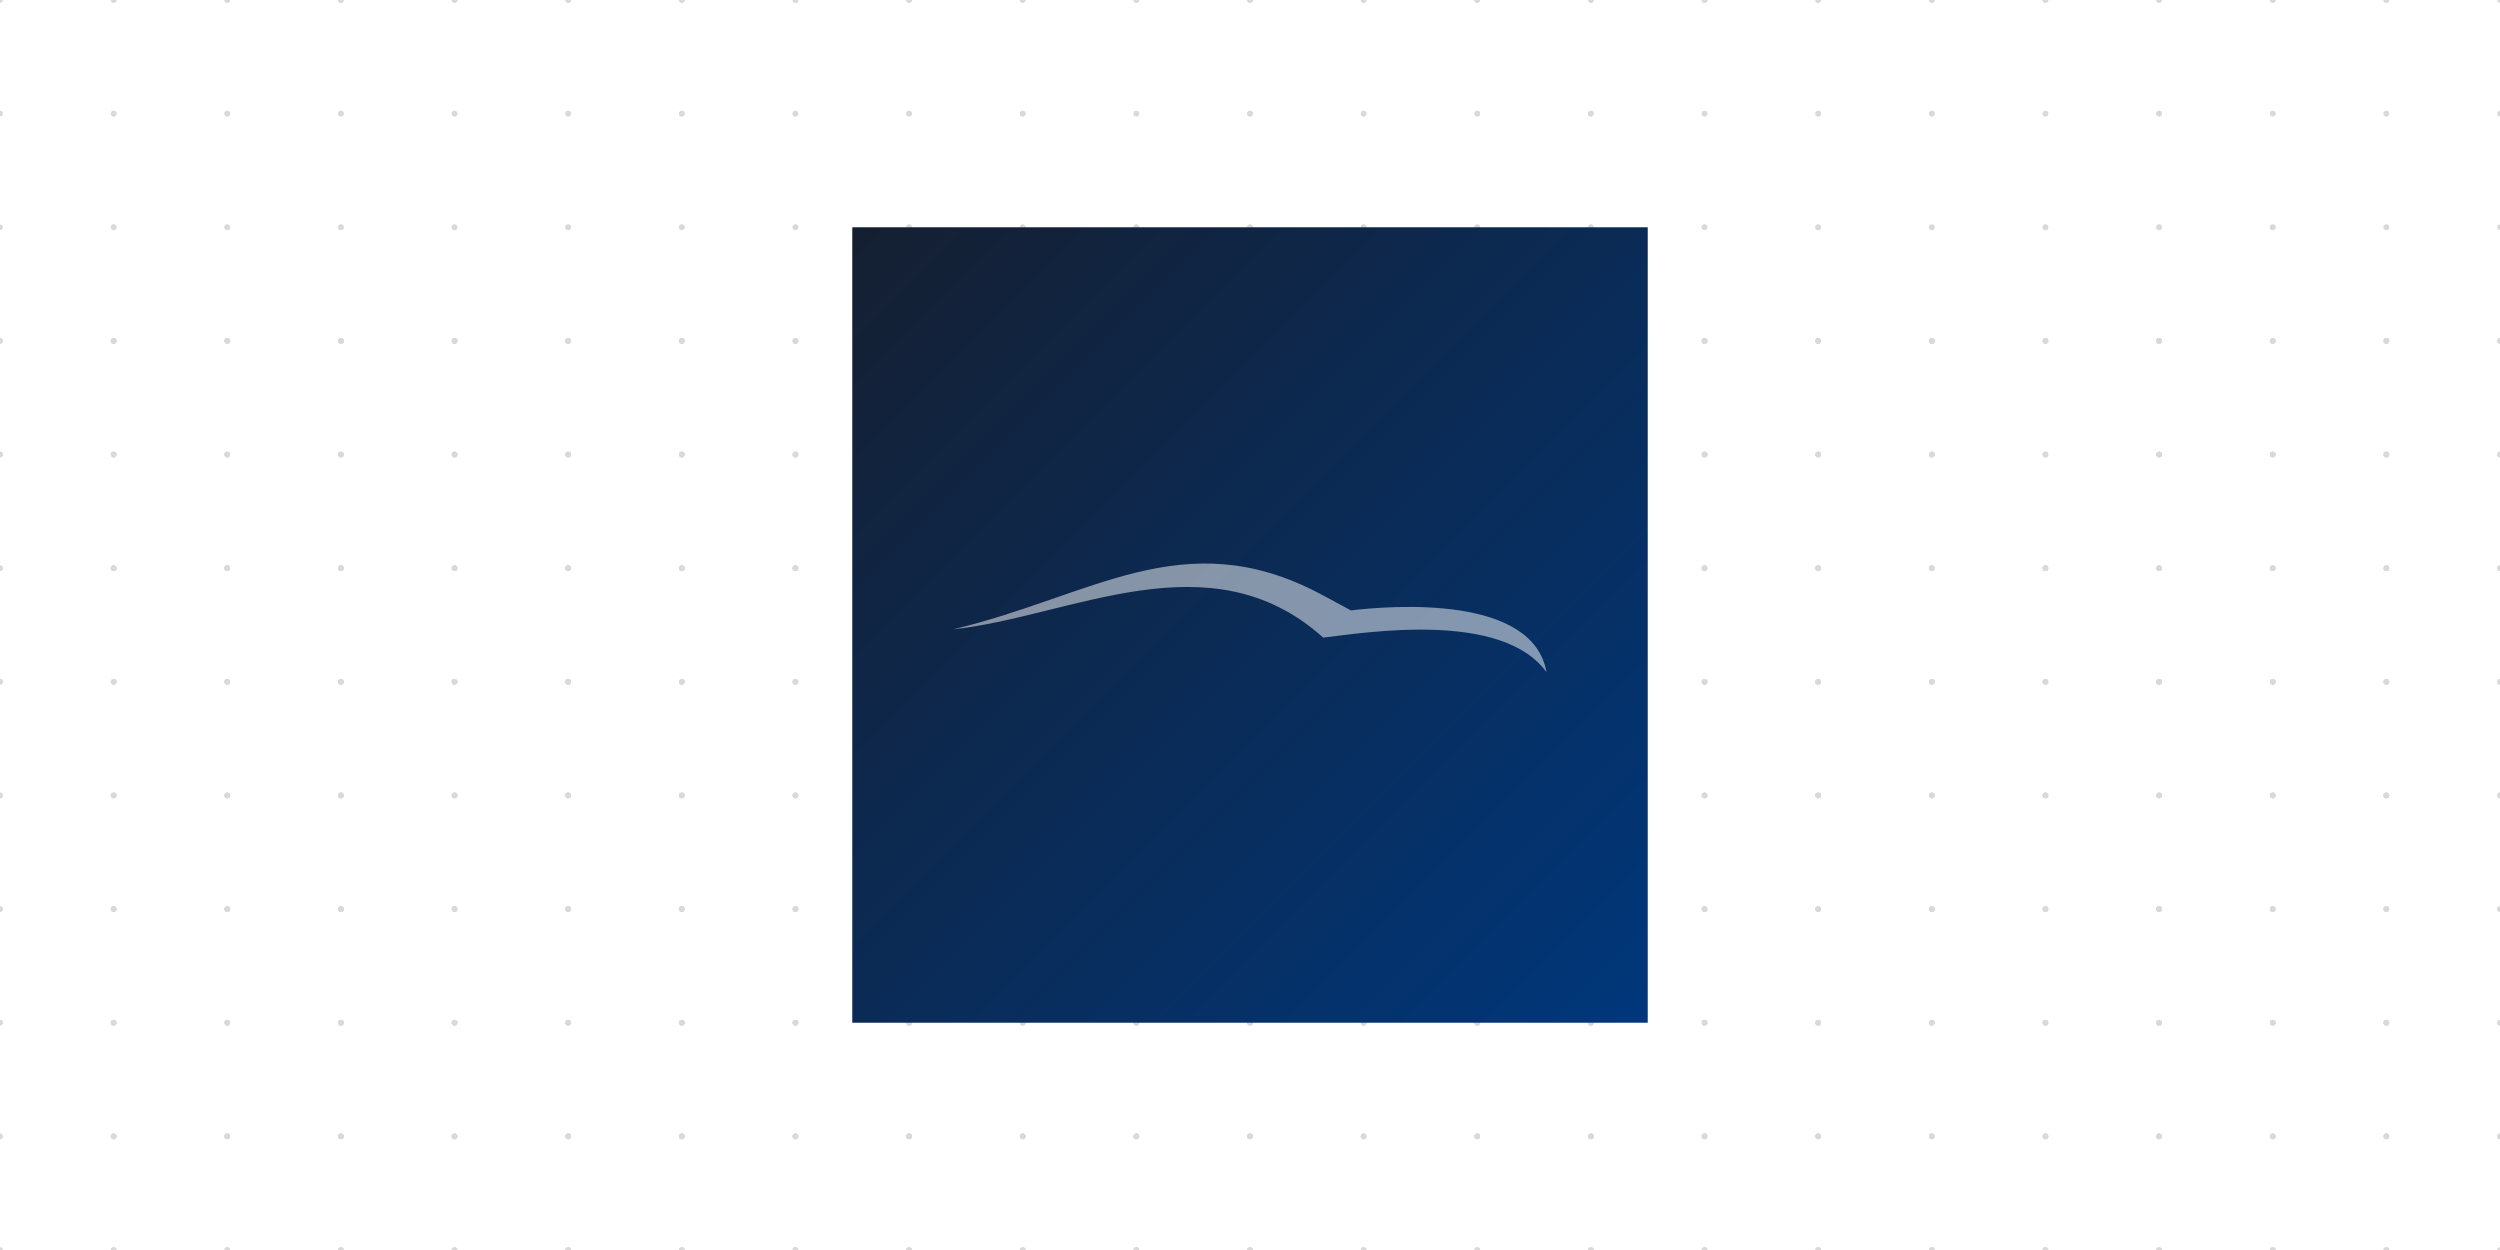<svg width="880" height="440" viewBox="0 0 880 440" fill="none" xmlns="http://www.w3.org/2000/svg">
<rect width="880" height="440" fill="#F0F3F8"/>
<rect width="880" height="440" fill="white"/>
<circle cx="40" r="1" fill="#D9D9D9"/>
<circle r="1" fill="#D9D9D9"/>
<circle cx="40" cy="40" r="1" fill="#D9D9D9"/>
<circle cy="40" r="1" fill="#D9D9D9"/>
<circle cx="80" r="1" fill="#D9D9D9"/>
<circle cx="40" r="1" fill="#D9D9D9"/>
<circle cx="80" cy="40" r="1" fill="#D9D9D9"/>
<circle cx="40" cy="40" r="1" fill="#D9D9D9"/>
<circle cx="120" r="1" fill="#D9D9D9"/>
<circle cx="80" r="1" fill="#D9D9D9"/>
<circle cx="120" cy="40" r="1" fill="#D9D9D9"/>
<circle cx="80" cy="40" r="1" fill="#D9D9D9"/>
<circle cx="160" r="1" fill="#D9D9D9"/>
<circle cx="120" r="1" fill="#D9D9D9"/>
<circle cx="160" cy="40" r="1" fill="#D9D9D9"/>
<circle cx="120" cy="40" r="1" fill="#D9D9D9"/>
<circle cx="200" r="1" fill="#D9D9D9"/>
<circle cx="160" r="1" fill="#D9D9D9"/>
<circle cx="200" cy="40" r="1" fill="#D9D9D9"/>
<circle cx="160" cy="40" r="1" fill="#D9D9D9"/>
<circle cx="240" r="1" fill="#D9D9D9"/>
<circle cx="200" r="1" fill="#D9D9D9"/>
<circle cx="240" cy="40" r="1" fill="#D9D9D9"/>
<circle cx="200" cy="40" r="1" fill="#D9D9D9"/>
<circle cx="280" r="1" fill="#D9D9D9"/>
<circle cx="240" r="1" fill="#D9D9D9"/>
<circle cx="280" cy="40" r="1" fill="#D9D9D9"/>
<circle cx="240" cy="40" r="1" fill="#D9D9D9"/>
<circle cx="320" r="1" fill="#D9D9D9"/>
<circle cx="280" r="1" fill="#D9D9D9"/>
<circle cx="320" cy="40" r="1" fill="#D9D9D9"/>
<circle cx="280" cy="40" r="1" fill="#D9D9D9"/>
<circle cx="360" r="1" fill="#D9D9D9"/>
<circle cx="320" r="1" fill="#D9D9D9"/>
<circle cx="360" cy="40" r="1" fill="#D9D9D9"/>
<circle cx="320" cy="40" r="1" fill="#D9D9D9"/>
<circle cx="400" r="1" fill="#D9D9D9"/>
<circle cx="360" r="1" fill="#D9D9D9"/>
<circle cx="400" cy="40" r="1" fill="#D9D9D9"/>
<circle cx="360" cy="40" r="1" fill="#D9D9D9"/>
<circle cx="440" r="1" fill="#D9D9D9"/>
<circle cx="400" r="1" fill="#D9D9D9"/>
<circle cx="440" cy="40" r="1" fill="#D9D9D9"/>
<circle cx="400" cy="40" r="1" fill="#D9D9D9"/>
<circle cx="480" r="1" fill="#D9D9D9"/>
<circle cx="440" r="1" fill="#D9D9D9"/>
<circle cx="480" cy="40" r="1" fill="#D9D9D9"/>
<circle cx="440" cy="40" r="1" fill="#D9D9D9"/>
<circle cx="520" r="1" fill="#D9D9D9"/>
<circle cx="480" r="1" fill="#D9D9D9"/>
<circle cx="520" cy="40" r="1" fill="#D9D9D9"/>
<circle cx="480" cy="40" r="1" fill="#D9D9D9"/>
<circle cx="560" r="1" fill="#D9D9D9"/>
<circle cx="520" r="1" fill="#D9D9D9"/>
<circle cx="560" cy="40" r="1" fill="#D9D9D9"/>
<circle cx="520" cy="40" r="1" fill="#D9D9D9"/>
<circle cx="600" r="1" fill="#D9D9D9"/>
<circle cx="560" r="1" fill="#D9D9D9"/>
<circle cx="600" cy="40" r="1" fill="#D9D9D9"/>
<circle cx="560" cy="40" r="1" fill="#D9D9D9"/>
<circle cx="640" r="1" fill="#D9D9D9"/>
<circle cx="600" r="1" fill="#D9D9D9"/>
<circle cx="640" cy="40" r="1" fill="#D9D9D9"/>
<circle cx="600" cy="40" r="1" fill="#D9D9D9"/>
<circle cx="680" r="1" fill="#D9D9D9"/>
<circle cx="640" r="1" fill="#D9D9D9"/>
<circle cx="680" cy="40" r="1" fill="#D9D9D9"/>
<circle cx="640" cy="40" r="1" fill="#D9D9D9"/>
<circle cx="720" r="1" fill="#D9D9D9"/>
<circle cx="680" r="1" fill="#D9D9D9"/>
<circle cx="720" cy="40" r="1" fill="#D9D9D9"/>
<circle cx="680" cy="40" r="1" fill="#D9D9D9"/>
<circle cx="760" r="1" fill="#D9D9D9"/>
<circle cx="720" r="1" fill="#D9D9D9"/>
<circle cx="760" cy="40" r="1" fill="#D9D9D9"/>
<circle cx="720" cy="40" r="1" fill="#D9D9D9"/>
<circle cx="800" r="1" fill="#D9D9D9"/>
<circle cx="760" r="1" fill="#D9D9D9"/>
<circle cx="800" cy="40" r="1" fill="#D9D9D9"/>
<circle cx="760" cy="40" r="1" fill="#D9D9D9"/>
<circle cx="840" r="1" fill="#D9D9D9"/>
<circle cx="800" r="1" fill="#D9D9D9"/>
<circle cx="840" cy="40" r="1" fill="#D9D9D9"/>
<circle cx="800" cy="40" r="1" fill="#D9D9D9"/>
<circle cx="880" r="1" fill="#D9D9D9"/>
<circle cx="840" r="1" fill="#D9D9D9"/>
<circle cx="880" cy="40" r="1" fill="#D9D9D9"/>
<circle cx="840" cy="40" r="1" fill="#D9D9D9"/>
<circle cx="40" cy="80" r="1" fill="#D9D9D9"/>
<circle cy="80" r="1" fill="#D9D9D9"/>
<circle cx="40" cy="120" r="1" fill="#D9D9D9"/>
<circle cy="120" r="1" fill="#D9D9D9"/>
<circle cx="80" cy="80" r="1" fill="#D9D9D9"/>
<circle cx="40" cy="80" r="1" fill="#D9D9D9"/>
<circle cx="80" cy="120" r="1" fill="#D9D9D9"/>
<circle cx="40" cy="120" r="1" fill="#D9D9D9"/>
<circle cx="120" cy="80" r="1" fill="#D9D9D9"/>
<circle cx="80" cy="80" r="1" fill="#D9D9D9"/>
<circle cx="120" cy="120" r="1" fill="#D9D9D9"/>
<circle cx="80" cy="120" r="1" fill="#D9D9D9"/>
<circle cx="160" cy="80" r="1" fill="#D9D9D9"/>
<circle cx="120" cy="80" r="1" fill="#D9D9D9"/>
<circle cx="160" cy="120" r="1" fill="#D9D9D9"/>
<circle cx="120" cy="120" r="1" fill="#D9D9D9"/>
<circle cx="200" cy="80" r="1" fill="#D9D9D9"/>
<circle cx="160" cy="80" r="1" fill="#D9D9D9"/>
<circle cx="200" cy="120" r="1" fill="#D9D9D9"/>
<circle cx="160" cy="120" r="1" fill="#D9D9D9"/>
<circle cx="240" cy="80" r="1" fill="#D9D9D9"/>
<circle cx="200" cy="80" r="1" fill="#D9D9D9"/>
<circle cx="240" cy="120" r="1" fill="#D9D9D9"/>
<circle cx="200" cy="120" r="1" fill="#D9D9D9"/>
<circle cx="280" cy="80" r="1" fill="#D9D9D9"/>
<circle cx="240" cy="80" r="1" fill="#D9D9D9"/>
<circle cx="280" cy="120" r="1" fill="#D9D9D9"/>
<circle cx="240" cy="120" r="1" fill="#D9D9D9"/>
<circle cx="320" cy="80" r="1" fill="#D9D9D9"/>
<circle cx="280" cy="80" r="1" fill="#D9D9D9"/>
<circle cx="320" cy="120" r="1" fill="#D9D9D9"/>
<circle cx="280" cy="120" r="1" fill="#D9D9D9"/>
<circle cx="360" cy="80" r="1" fill="#D9D9D9"/>
<circle cx="320" cy="80" r="1" fill="#D9D9D9"/>
<circle cx="360" cy="120" r="1" fill="#D9D9D9"/>
<circle cx="320" cy="120" r="1" fill="#D9D9D9"/>
<circle cx="400" cy="80" r="1" fill="#D9D9D9"/>
<circle cx="360" cy="80" r="1" fill="#D9D9D9"/>
<circle cx="400" cy="120" r="1" fill="#D9D9D9"/>
<circle cx="360" cy="120" r="1" fill="#D9D9D9"/>
<circle cx="440" cy="80" r="1" fill="#D9D9D9"/>
<circle cx="400" cy="80" r="1" fill="#D9D9D9"/>
<circle cx="440" cy="120" r="1" fill="#D9D9D9"/>
<circle cx="400" cy="120" r="1" fill="#D9D9D9"/>
<circle cx="480" cy="80" r="1" fill="#D9D9D9"/>
<circle cx="440" cy="80" r="1" fill="#D9D9D9"/>
<circle cx="480" cy="120" r="1" fill="#D9D9D9"/>
<circle cx="440" cy="120" r="1" fill="#D9D9D9"/>
<circle cx="520" cy="80" r="1" fill="#D9D9D9"/>
<circle cx="480" cy="80" r="1" fill="#D9D9D9"/>
<circle cx="520" cy="120" r="1" fill="#D9D9D9"/>
<circle cx="480" cy="120" r="1" fill="#D9D9D9"/>
<circle cx="560" cy="80" r="1" fill="#D9D9D9"/>
<circle cx="520" cy="80" r="1" fill="#D9D9D9"/>
<circle cx="560" cy="120" r="1" fill="#D9D9D9"/>
<circle cx="520" cy="120" r="1" fill="#D9D9D9"/>
<circle cx="600" cy="80" r="1" fill="#D9D9D9"/>
<circle cx="560" cy="80" r="1" fill="#D9D9D9"/>
<circle cx="600" cy="120" r="1" fill="#D9D9D9"/>
<circle cx="560" cy="120" r="1" fill="#D9D9D9"/>
<circle cx="640" cy="80" r="1" fill="#D9D9D9"/>
<circle cx="600" cy="80" r="1" fill="#D9D9D9"/>
<circle cx="640" cy="120" r="1" fill="#D9D9D9"/>
<circle cx="600" cy="120" r="1" fill="#D9D9D9"/>
<circle cx="680" cy="80" r="1" fill="#D9D9D9"/>
<circle cx="640" cy="80" r="1" fill="#D9D9D9"/>
<circle cx="680" cy="120" r="1" fill="#D9D9D9"/>
<circle cx="640" cy="120" r="1" fill="#D9D9D9"/>
<circle cx="720" cy="80" r="1" fill="#D9D9D9"/>
<circle cx="680" cy="80" r="1" fill="#D9D9D9"/>
<circle cx="720" cy="120" r="1" fill="#D9D9D9"/>
<circle cx="680" cy="120" r="1" fill="#D9D9D9"/>
<circle cx="760" cy="80" r="1" fill="#D9D9D9"/>
<circle cx="720" cy="80" r="1" fill="#D9D9D9"/>
<circle cx="760" cy="120" r="1" fill="#D9D9D9"/>
<circle cx="720" cy="120" r="1" fill="#D9D9D9"/>
<circle cx="800" cy="80" r="1" fill="#D9D9D9"/>
<circle cx="760" cy="80" r="1" fill="#D9D9D9"/>
<circle cx="800" cy="120" r="1" fill="#D9D9D9"/>
<circle cx="760" cy="120" r="1" fill="#D9D9D9"/>
<circle cx="840" cy="80" r="1" fill="#D9D9D9"/>
<circle cx="800" cy="80" r="1" fill="#D9D9D9"/>
<circle cx="840" cy="120" r="1" fill="#D9D9D9"/>
<circle cx="800" cy="120" r="1" fill="#D9D9D9"/>
<circle cx="880" cy="80" r="1" fill="#D9D9D9"/>
<circle cx="840" cy="80" r="1" fill="#D9D9D9"/>
<circle cx="880" cy="120" r="1" fill="#D9D9D9"/>
<circle cx="840" cy="120" r="1" fill="#D9D9D9"/>
<circle cx="40" cy="120" r="1" fill="#D9D9D9"/>
<circle cy="120" r="1" fill="#D9D9D9"/>
<circle cx="40" cy="160" r="1" fill="#D9D9D9"/>
<circle cy="160" r="1" fill="#D9D9D9"/>
<circle cx="80" cy="120" r="1" fill="#D9D9D9"/>
<circle cx="40" cy="120" r="1" fill="#D9D9D9"/>
<circle cx="80" cy="160" r="1" fill="#D9D9D9"/>
<circle cx="40" cy="160" r="1" fill="#D9D9D9"/>
<circle cx="120" cy="120" r="1" fill="#D9D9D9"/>
<circle cx="80" cy="120" r="1" fill="#D9D9D9"/>
<circle cx="120" cy="160" r="1" fill="#D9D9D9"/>
<circle cx="80" cy="160" r="1" fill="#D9D9D9"/>
<circle cx="160" cy="120" r="1" fill="#D9D9D9"/>
<circle cx="120" cy="120" r="1" fill="#D9D9D9"/>
<circle cx="160" cy="160" r="1" fill="#D9D9D9"/>
<circle cx="120" cy="160" r="1" fill="#D9D9D9"/>
<circle cx="200" cy="120" r="1" fill="#D9D9D9"/>
<circle cx="160" cy="120" r="1" fill="#D9D9D9"/>
<circle cx="200" cy="160" r="1" fill="#D9D9D9"/>
<circle cx="160" cy="160" r="1" fill="#D9D9D9"/>
<circle cx="240" cy="120" r="1" fill="#D9D9D9"/>
<circle cx="200" cy="120" r="1" fill="#D9D9D9"/>
<circle cx="240" cy="160" r="1" fill="#D9D9D9"/>
<circle cx="200" cy="160" r="1" fill="#D9D9D9"/>
<circle cx="280" cy="120" r="1" fill="#D9D9D9"/>
<circle cx="240" cy="120" r="1" fill="#D9D9D9"/>
<circle cx="280" cy="160" r="1" fill="#D9D9D9"/>
<circle cx="240" cy="160" r="1" fill="#D9D9D9"/>
<circle cx="320" cy="120" r="1" fill="#D9D9D9"/>
<circle cx="280" cy="120" r="1" fill="#D9D9D9"/>
<circle cx="320" cy="160" r="1" fill="#D9D9D9"/>
<circle cx="280" cy="160" r="1" fill="#D9D9D9"/>
<circle cx="360" cy="120" r="1" fill="#D9D9D9"/>
<circle cx="320" cy="120" r="1" fill="#D9D9D9"/>
<circle cx="360" cy="160" r="1" fill="#D9D9D9"/>
<circle cx="320" cy="160" r="1" fill="#D9D9D9"/>
<circle cx="400" cy="120" r="1" fill="#D9D9D9"/>
<circle cx="360" cy="120" r="1" fill="#D9D9D9"/>
<circle cx="400" cy="160" r="1" fill="#D9D9D9"/>
<circle cx="360" cy="160" r="1" fill="#D9D9D9"/>
<circle cx="440" cy="120" r="1" fill="#D9D9D9"/>
<circle cx="400" cy="120" r="1" fill="#D9D9D9"/>
<circle cx="440" cy="160" r="1" fill="#D9D9D9"/>
<circle cx="400" cy="160" r="1" fill="#D9D9D9"/>
<circle cx="480" cy="120" r="1" fill="#D9D9D9"/>
<circle cx="440" cy="120" r="1" fill="#D9D9D9"/>
<circle cx="480" cy="160" r="1" fill="#D9D9D9"/>
<circle cx="440" cy="160" r="1" fill="#D9D9D9"/>
<circle cx="520" cy="120" r="1" fill="#D9D9D9"/>
<circle cx="480" cy="120" r="1" fill="#D9D9D9"/>
<circle cx="520" cy="160" r="1" fill="#D9D9D9"/>
<circle cx="480" cy="160" r="1" fill="#D9D9D9"/>
<circle cx="560" cy="120" r="1" fill="#D9D9D9"/>
<circle cx="520" cy="120" r="1" fill="#D9D9D9"/>
<circle cx="560" cy="160" r="1" fill="#D9D9D9"/>
<circle cx="520" cy="160" r="1" fill="#D9D9D9"/>
<circle cx="600" cy="120" r="1" fill="#D9D9D9"/>
<circle cx="560" cy="120" r="1" fill="#D9D9D9"/>
<circle cx="600" cy="160" r="1" fill="#D9D9D9"/>
<circle cx="560" cy="160" r="1" fill="#D9D9D9"/>
<circle cx="640" cy="120" r="1" fill="#D9D9D9"/>
<circle cx="600" cy="120" r="1" fill="#D9D9D9"/>
<circle cx="640" cy="160" r="1" fill="#D9D9D9"/>
<circle cx="600" cy="160" r="1" fill="#D9D9D9"/>
<circle cx="680" cy="120" r="1" fill="#D9D9D9"/>
<circle cx="640" cy="120" r="1" fill="#D9D9D9"/>
<circle cx="680" cy="160" r="1" fill="#D9D9D9"/>
<circle cx="640" cy="160" r="1" fill="#D9D9D9"/>
<circle cx="720" cy="120" r="1" fill="#D9D9D9"/>
<circle cx="680" cy="120" r="1" fill="#D9D9D9"/>
<circle cx="720" cy="160" r="1" fill="#D9D9D9"/>
<circle cx="680" cy="160" r="1" fill="#D9D9D9"/>
<circle cx="760" cy="120" r="1" fill="#D9D9D9"/>
<circle cx="720" cy="120" r="1" fill="#D9D9D9"/>
<circle cx="760" cy="160" r="1" fill="#D9D9D9"/>
<circle cx="720" cy="160" r="1" fill="#D9D9D9"/>
<circle cx="800" cy="120" r="1" fill="#D9D9D9"/>
<circle cx="760" cy="120" r="1" fill="#D9D9D9"/>
<circle cx="800" cy="160" r="1" fill="#D9D9D9"/>
<circle cx="760" cy="160" r="1" fill="#D9D9D9"/>
<circle cx="840" cy="120" r="1" fill="#D9D9D9"/>
<circle cx="800" cy="120" r="1" fill="#D9D9D9"/>
<circle cx="840" cy="160" r="1" fill="#D9D9D9"/>
<circle cx="800" cy="160" r="1" fill="#D9D9D9"/>
<circle cx="880" cy="120" r="1" fill="#D9D9D9"/>
<circle cx="840" cy="120" r="1" fill="#D9D9D9"/>
<circle cx="880" cy="160" r="1" fill="#D9D9D9"/>
<circle cx="840" cy="160" r="1" fill="#D9D9D9"/>
<circle cx="40" cy="160" r="1" fill="#D9D9D9"/>
<circle cy="160" r="1" fill="#D9D9D9"/>
<circle cx="40" cy="200" r="1" fill="#D9D9D9"/>
<circle cy="200" r="1" fill="#D9D9D9"/>
<circle cx="80" cy="160" r="1" fill="#D9D9D9"/>
<circle cx="40" cy="160" r="1" fill="#D9D9D9"/>
<circle cx="80" cy="200" r="1" fill="#D9D9D9"/>
<circle cx="40" cy="200" r="1" fill="#D9D9D9"/>
<circle cx="120" cy="160" r="1" fill="#D9D9D9"/>
<circle cx="80" cy="160" r="1" fill="#D9D9D9"/>
<circle cx="120" cy="200" r="1" fill="#D9D9D9"/>
<circle cx="80" cy="200" r="1" fill="#D9D9D9"/>
<circle cx="160" cy="160" r="1" fill="#D9D9D9"/>
<circle cx="120" cy="160" r="1" fill="#D9D9D9"/>
<circle cx="160" cy="200" r="1" fill="#D9D9D9"/>
<circle cx="120" cy="200" r="1" fill="#D9D9D9"/>
<circle cx="200" cy="160" r="1" fill="#D9D9D9"/>
<circle cx="160" cy="160" r="1" fill="#D9D9D9"/>
<circle cx="200" cy="200" r="1" fill="#D9D9D9"/>
<circle cx="160" cy="200" r="1" fill="#D9D9D9"/>
<circle cx="240" cy="160" r="1" fill="#D9D9D9"/>
<circle cx="200" cy="160" r="1" fill="#D9D9D9"/>
<circle cx="240" cy="200" r="1" fill="#D9D9D9"/>
<circle cx="200" cy="200" r="1" fill="#D9D9D9"/>
<circle cx="280" cy="160" r="1" fill="#D9D9D9"/>
<circle cx="240" cy="160" r="1" fill="#D9D9D9"/>
<circle cx="280" cy="200" r="1" fill="#D9D9D9"/>
<circle cx="240" cy="200" r="1" fill="#D9D9D9"/>
<circle cx="320" cy="160" r="1" fill="#D9D9D9"/>
<circle cx="280" cy="160" r="1" fill="#D9D9D9"/>
<circle cx="320" cy="200" r="1" fill="#D9D9D9"/>
<circle cx="280" cy="200" r="1" fill="#D9D9D9"/>
<circle cx="360" cy="160" r="1" fill="#D9D9D9"/>
<circle cx="320" cy="160" r="1" fill="#D9D9D9"/>
<circle cx="360" cy="200" r="1" fill="#D9D9D9"/>
<circle cx="320" cy="200" r="1" fill="#D9D9D9"/>
<circle cx="400" cy="160" r="1" fill="#D9D9D9"/>
<circle cx="360" cy="160" r="1" fill="#D9D9D9"/>
<circle cx="400" cy="200" r="1" fill="#D9D9D9"/>
<circle cx="360" cy="200" r="1" fill="#D9D9D9"/>
<circle cx="440" cy="160" r="1" fill="#D9D9D9"/>
<circle cx="400" cy="160" r="1" fill="#D9D9D9"/>
<circle cx="440" cy="200" r="1" fill="#D9D9D9"/>
<circle cx="400" cy="200" r="1" fill="#D9D9D9"/>
<circle cx="480" cy="160" r="1" fill="#D9D9D9"/>
<circle cx="440" cy="160" r="1" fill="#D9D9D9"/>
<circle cx="480" cy="200" r="1" fill="#D9D9D9"/>
<circle cx="440" cy="200" r="1" fill="#D9D9D9"/>
<circle cx="520" cy="160" r="1" fill="#D9D9D9"/>
<circle cx="480" cy="160" r="1" fill="#D9D9D9"/>
<circle cx="520" cy="200" r="1" fill="#D9D9D9"/>
<circle cx="480" cy="200" r="1" fill="#D9D9D9"/>
<circle cx="560" cy="160" r="1" fill="#D9D9D9"/>
<circle cx="520" cy="160" r="1" fill="#D9D9D9"/>
<circle cx="560" cy="200" r="1" fill="#D9D9D9"/>
<circle cx="520" cy="200" r="1" fill="#D9D9D9"/>
<circle cx="600" cy="160" r="1" fill="#D9D9D9"/>
<circle cx="560" cy="160" r="1" fill="#D9D9D9"/>
<circle cx="600" cy="200" r="1" fill="#D9D9D9"/>
<circle cx="560" cy="200" r="1" fill="#D9D9D9"/>
<circle cx="640" cy="160" r="1" fill="#D9D9D9"/>
<circle cx="600" cy="160" r="1" fill="#D9D9D9"/>
<circle cx="640" cy="200" r="1" fill="#D9D9D9"/>
<circle cx="600" cy="200" r="1" fill="#D9D9D9"/>
<circle cx="680" cy="160" r="1" fill="#D9D9D9"/>
<circle cx="640" cy="160" r="1" fill="#D9D9D9"/>
<circle cx="680" cy="200" r="1" fill="#D9D9D9"/>
<circle cx="640" cy="200" r="1" fill="#D9D9D9"/>
<circle cx="720" cy="160" r="1" fill="#D9D9D9"/>
<circle cx="680" cy="160" r="1" fill="#D9D9D9"/>
<circle cx="720" cy="200" r="1" fill="#D9D9D9"/>
<circle cx="680" cy="200" r="1" fill="#D9D9D9"/>
<circle cx="760" cy="160" r="1" fill="#D9D9D9"/>
<circle cx="720" cy="160" r="1" fill="#D9D9D9"/>
<circle cx="760" cy="200" r="1" fill="#D9D9D9"/>
<circle cx="720" cy="200" r="1" fill="#D9D9D9"/>
<circle cx="800" cy="160" r="1" fill="#D9D9D9"/>
<circle cx="760" cy="160" r="1" fill="#D9D9D9"/>
<circle cx="800" cy="200" r="1" fill="#D9D9D9"/>
<circle cx="760" cy="200" r="1" fill="#D9D9D9"/>
<circle cx="840" cy="160" r="1" fill="#D9D9D9"/>
<circle cx="800" cy="160" r="1" fill="#D9D9D9"/>
<circle cx="840" cy="200" r="1" fill="#D9D9D9"/>
<circle cx="800" cy="200" r="1" fill="#D9D9D9"/>
<circle cx="880" cy="160" r="1" fill="#D9D9D9"/>
<circle cx="840" cy="160" r="1" fill="#D9D9D9"/>
<circle cx="880" cy="200" r="1" fill="#D9D9D9"/>
<circle cx="840" cy="200" r="1" fill="#D9D9D9"/>
<circle cx="40" cy="200" r="1" fill="#D9D9D9"/>
<circle cy="200" r="1" fill="#D9D9D9"/>
<circle cx="40" cy="240" r="1" fill="#D9D9D9"/>
<circle cy="240" r="1" fill="#D9D9D9"/>
<circle cx="80" cy="200" r="1" fill="#D9D9D9"/>
<circle cx="40" cy="200" r="1" fill="#D9D9D9"/>
<circle cx="80" cy="240" r="1" fill="#D9D9D9"/>
<circle cx="40" cy="240" r="1" fill="#D9D9D9"/>
<circle cx="120" cy="200" r="1" fill="#D9D9D9"/>
<circle cx="80" cy="200" r="1" fill="#D9D9D9"/>
<circle cx="120" cy="240" r="1" fill="#D9D9D9"/>
<circle cx="80" cy="240" r="1" fill="#D9D9D9"/>
<circle cx="160" cy="200" r="1" fill="#D9D9D9"/>
<circle cx="120" cy="200" r="1" fill="#D9D9D9"/>
<circle cx="160" cy="240" r="1" fill="#D9D9D9"/>
<circle cx="120" cy="240" r="1" fill="#D9D9D9"/>
<circle cx="200" cy="200" r="1" fill="#D9D9D9"/>
<circle cx="160" cy="200" r="1" fill="#D9D9D9"/>
<circle cx="200" cy="240" r="1" fill="#D9D9D9"/>
<circle cx="160" cy="240" r="1" fill="#D9D9D9"/>
<circle cx="240" cy="200" r="1" fill="#D9D9D9"/>
<circle cx="200" cy="200" r="1" fill="#D9D9D9"/>
<circle cx="240" cy="240" r="1" fill="#D9D9D9"/>
<circle cx="200" cy="240" r="1" fill="#D9D9D9"/>
<circle cx="280" cy="200" r="1" fill="#D9D9D9"/>
<circle cx="240" cy="200" r="1" fill="#D9D9D9"/>
<circle cx="280" cy="240" r="1" fill="#D9D9D9"/>
<circle cx="240" cy="240" r="1" fill="#D9D9D9"/>
<circle cx="320" cy="200" r="1" fill="#D9D9D9"/>
<circle cx="280" cy="200" r="1" fill="#D9D9D9"/>
<circle cx="320" cy="240" r="1" fill="#D9D9D9"/>
<circle cx="280" cy="240" r="1" fill="#D9D9D9"/>
<circle cx="360" cy="200" r="1" fill="#D9D9D9"/>
<circle cx="320" cy="200" r="1" fill="#D9D9D9"/>
<circle cx="360" cy="240" r="1" fill="#D9D9D9"/>
<circle cx="320" cy="240" r="1" fill="#D9D9D9"/>
<circle cx="400" cy="200" r="1" fill="#D9D9D9"/>
<circle cx="360" cy="200" r="1" fill="#D9D9D9"/>
<circle cx="400" cy="240" r="1" fill="#D9D9D9"/>
<circle cx="360" cy="240" r="1" fill="#D9D9D9"/>
<circle cx="440" cy="200" r="1" fill="#D9D9D9"/>
<circle cx="400" cy="200" r="1" fill="#D9D9D9"/>
<circle cx="440" cy="240" r="1" fill="#D9D9D9"/>
<circle cx="400" cy="240" r="1" fill="#D9D9D9"/>
<circle cx="480" cy="200" r="1" fill="#D9D9D9"/>
<circle cx="440" cy="200" r="1" fill="#D9D9D9"/>
<circle cx="480" cy="240" r="1" fill="#D9D9D9"/>
<circle cx="440" cy="240" r="1" fill="#D9D9D9"/>
<circle cx="520" cy="200" r="1" fill="#D9D9D9"/>
<circle cx="480" cy="200" r="1" fill="#D9D9D9"/>
<circle cx="520" cy="240" r="1" fill="#D9D9D9"/>
<circle cx="480" cy="240" r="1" fill="#D9D9D9"/>
<circle cx="560" cy="200" r="1" fill="#D9D9D9"/>
<circle cx="520" cy="200" r="1" fill="#D9D9D9"/>
<circle cx="560" cy="240" r="1" fill="#D9D9D9"/>
<circle cx="520" cy="240" r="1" fill="#D9D9D9"/>
<circle cx="600" cy="200" r="1" fill="#D9D9D9"/>
<circle cx="560" cy="200" r="1" fill="#D9D9D9"/>
<circle cx="600" cy="240" r="1" fill="#D9D9D9"/>
<circle cx="560" cy="240" r="1" fill="#D9D9D9"/>
<circle cx="640" cy="200" r="1" fill="#D9D9D9"/>
<circle cx="600" cy="200" r="1" fill="#D9D9D9"/>
<circle cx="640" cy="240" r="1" fill="#D9D9D9"/>
<circle cx="600" cy="240" r="1" fill="#D9D9D9"/>
<circle cx="680" cy="200" r="1" fill="#D9D9D9"/>
<circle cx="640" cy="200" r="1" fill="#D9D9D9"/>
<circle cx="680" cy="240" r="1" fill="#D9D9D9"/>
<circle cx="640" cy="240" r="1" fill="#D9D9D9"/>
<circle cx="720" cy="200" r="1" fill="#D9D9D9"/>
<circle cx="680" cy="200" r="1" fill="#D9D9D9"/>
<circle cx="720" cy="240" r="1" fill="#D9D9D9"/>
<circle cx="680" cy="240" r="1" fill="#D9D9D9"/>
<circle cx="760" cy="200" r="1" fill="#D9D9D9"/>
<circle cx="720" cy="200" r="1" fill="#D9D9D9"/>
<circle cx="760" cy="240" r="1" fill="#D9D9D9"/>
<circle cx="720" cy="240" r="1" fill="#D9D9D9"/>
<circle cx="800" cy="200" r="1" fill="#D9D9D9"/>
<circle cx="760" cy="200" r="1" fill="#D9D9D9"/>
<circle cx="800" cy="240" r="1" fill="#D9D9D9"/>
<circle cx="760" cy="240" r="1" fill="#D9D9D9"/>
<circle cx="840" cy="200" r="1" fill="#D9D9D9"/>
<circle cx="800" cy="200" r="1" fill="#D9D9D9"/>
<circle cx="840" cy="240" r="1" fill="#D9D9D9"/>
<circle cx="800" cy="240" r="1" fill="#D9D9D9"/>
<circle cx="880" cy="200" r="1" fill="#D9D9D9"/>
<circle cx="840" cy="200" r="1" fill="#D9D9D9"/>
<circle cx="880" cy="240" r="1" fill="#D9D9D9"/>
<circle cx="840" cy="240" r="1" fill="#D9D9D9"/>
<circle cx="40" cy="240" r="1" fill="#D9D9D9"/>
<circle cy="240" r="1" fill="#D9D9D9"/>
<circle cx="40" cy="280" r="1" fill="#D9D9D9"/>
<circle cy="280" r="1" fill="#D9D9D9"/>
<circle cx="80" cy="240" r="1" fill="#D9D9D9"/>
<circle cx="40" cy="240" r="1" fill="#D9D9D9"/>
<circle cx="80" cy="280" r="1" fill="#D9D9D9"/>
<circle cx="40" cy="280" r="1" fill="#D9D9D9"/>
<circle cx="120" cy="240" r="1" fill="#D9D9D9"/>
<circle cx="80" cy="240" r="1" fill="#D9D9D9"/>
<circle cx="120" cy="280" r="1" fill="#D9D9D9"/>
<circle cx="80" cy="280" r="1" fill="#D9D9D9"/>
<circle cx="160" cy="240" r="1" fill="#D9D9D9"/>
<circle cx="120" cy="240" r="1" fill="#D9D9D9"/>
<circle cx="160" cy="280" r="1" fill="#D9D9D9"/>
<circle cx="120" cy="280" r="1" fill="#D9D9D9"/>
<circle cx="200" cy="240" r="1" fill="#D9D9D9"/>
<circle cx="160" cy="240" r="1" fill="#D9D9D9"/>
<circle cx="200" cy="280" r="1" fill="#D9D9D9"/>
<circle cx="160" cy="280" r="1" fill="#D9D9D9"/>
<circle cx="240" cy="240" r="1" fill="#D9D9D9"/>
<circle cx="200" cy="240" r="1" fill="#D9D9D9"/>
<circle cx="240" cy="280" r="1" fill="#D9D9D9"/>
<circle cx="200" cy="280" r="1" fill="#D9D9D9"/>
<circle cx="280" cy="240" r="1" fill="#D9D9D9"/>
<circle cx="240" cy="240" r="1" fill="#D9D9D9"/>
<circle cx="280" cy="280" r="1" fill="#D9D9D9"/>
<circle cx="240" cy="280" r="1" fill="#D9D9D9"/>
<circle cx="320" cy="240" r="1" fill="#D9D9D9"/>
<circle cx="280" cy="240" r="1" fill="#D9D9D9"/>
<circle cx="320" cy="280" r="1" fill="#D9D9D9"/>
<circle cx="280" cy="280" r="1" fill="#D9D9D9"/>
<circle cx="360" cy="240" r="1" fill="#D9D9D9"/>
<circle cx="320" cy="240" r="1" fill="#D9D9D9"/>
<circle cx="360" cy="280" r="1" fill="#D9D9D9"/>
<circle cx="320" cy="280" r="1" fill="#D9D9D9"/>
<circle cx="400" cy="240" r="1" fill="#D9D9D9"/>
<circle cx="360" cy="240" r="1" fill="#D9D9D9"/>
<circle cx="400" cy="280" r="1" fill="#D9D9D9"/>
<circle cx="360" cy="280" r="1" fill="#D9D9D9"/>
<circle cx="440" cy="240" r="1" fill="#D9D9D9"/>
<circle cx="400" cy="240" r="1" fill="#D9D9D9"/>
<circle cx="440" cy="280" r="1" fill="#D9D9D9"/>
<circle cx="400" cy="280" r="1" fill="#D9D9D9"/>
<circle cx="480" cy="240" r="1" fill="#D9D9D9"/>
<circle cx="440" cy="240" r="1" fill="#D9D9D9"/>
<circle cx="480" cy="280" r="1" fill="#D9D9D9"/>
<circle cx="440" cy="280" r="1" fill="#D9D9D9"/>
<circle cx="520" cy="240" r="1" fill="#D9D9D9"/>
<circle cx="480" cy="240" r="1" fill="#D9D9D9"/>
<circle cx="520" cy="280" r="1" fill="#D9D9D9"/>
<circle cx="480" cy="280" r="1" fill="#D9D9D9"/>
<circle cx="560" cy="240" r="1" fill="#D9D9D9"/>
<circle cx="520" cy="240" r="1" fill="#D9D9D9"/>
<circle cx="560" cy="280" r="1" fill="#D9D9D9"/>
<circle cx="520" cy="280" r="1" fill="#D9D9D9"/>
<circle cx="600" cy="240" r="1" fill="#D9D9D9"/>
<circle cx="560" cy="240" r="1" fill="#D9D9D9"/>
<circle cx="600" cy="280" r="1" fill="#D9D9D9"/>
<circle cx="560" cy="280" r="1" fill="#D9D9D9"/>
<circle cx="640" cy="240" r="1" fill="#D9D9D9"/>
<circle cx="600" cy="240" r="1" fill="#D9D9D9"/>
<circle cx="640" cy="280" r="1" fill="#D9D9D9"/>
<circle cx="600" cy="280" r="1" fill="#D9D9D9"/>
<circle cx="680" cy="240" r="1" fill="#D9D9D9"/>
<circle cx="640" cy="240" r="1" fill="#D9D9D9"/>
<circle cx="680" cy="280" r="1" fill="#D9D9D9"/>
<circle cx="640" cy="280" r="1" fill="#D9D9D9"/>
<circle cx="720" cy="240" r="1" fill="#D9D9D9"/>
<circle cx="680" cy="240" r="1" fill="#D9D9D9"/>
<circle cx="720" cy="280" r="1" fill="#D9D9D9"/>
<circle cx="680" cy="280" r="1" fill="#D9D9D9"/>
<circle cx="760" cy="240" r="1" fill="#D9D9D9"/>
<circle cx="720" cy="240" r="1" fill="#D9D9D9"/>
<circle cx="760" cy="280" r="1" fill="#D9D9D9"/>
<circle cx="720" cy="280" r="1" fill="#D9D9D9"/>
<circle cx="800" cy="240" r="1" fill="#D9D9D9"/>
<circle cx="760" cy="240" r="1" fill="#D9D9D9"/>
<circle cx="800" cy="280" r="1" fill="#D9D9D9"/>
<circle cx="760" cy="280" r="1" fill="#D9D9D9"/>
<circle cx="840" cy="240" r="1" fill="#D9D9D9"/>
<circle cx="800" cy="240" r="1" fill="#D9D9D9"/>
<circle cx="840" cy="280" r="1" fill="#D9D9D9"/>
<circle cx="800" cy="280" r="1" fill="#D9D9D9"/>
<circle cx="880" cy="240" r="1" fill="#D9D9D9"/>
<circle cx="840" cy="240" r="1" fill="#D9D9D9"/>
<circle cx="880" cy="280" r="1" fill="#D9D9D9"/>
<circle cx="840" cy="280" r="1" fill="#D9D9D9"/>
<circle cx="40" cy="280" r="1" fill="#D9D9D9"/>
<circle cy="280" r="1" fill="#D9D9D9"/>
<circle cx="40" cy="320" r="1" fill="#D9D9D9"/>
<circle cy="320" r="1" fill="#D9D9D9"/>
<circle cx="80" cy="280" r="1" fill="#D9D9D9"/>
<circle cx="40" cy="280" r="1" fill="#D9D9D9"/>
<circle cx="80" cy="320" r="1" fill="#D9D9D9"/>
<circle cx="40" cy="320" r="1" fill="#D9D9D9"/>
<circle cx="120" cy="280" r="1" fill="#D9D9D9"/>
<circle cx="80" cy="280" r="1" fill="#D9D9D9"/>
<circle cx="120" cy="320" r="1" fill="#D9D9D9"/>
<circle cx="80" cy="320" r="1" fill="#D9D9D9"/>
<circle cx="160" cy="280" r="1" fill="#D9D9D9"/>
<circle cx="120" cy="280" r="1" fill="#D9D9D9"/>
<circle cx="160" cy="320" r="1" fill="#D9D9D9"/>
<circle cx="120" cy="320" r="1" fill="#D9D9D9"/>
<circle cx="200" cy="280" r="1" fill="#D9D9D9"/>
<circle cx="160" cy="280" r="1" fill="#D9D9D9"/>
<circle cx="200" cy="320" r="1" fill="#D9D9D9"/>
<circle cx="160" cy="320" r="1" fill="#D9D9D9"/>
<circle cx="240" cy="280" r="1" fill="#D9D9D9"/>
<circle cx="200" cy="280" r="1" fill="#D9D9D9"/>
<circle cx="240" cy="320" r="1" fill="#D9D9D9"/>
<circle cx="200" cy="320" r="1" fill="#D9D9D9"/>
<circle cx="280" cy="280" r="1" fill="#D9D9D9"/>
<circle cx="240" cy="280" r="1" fill="#D9D9D9"/>
<circle cx="280" cy="320" r="1" fill="#D9D9D9"/>
<circle cx="240" cy="320" r="1" fill="#D9D9D9"/>
<circle cx="320" cy="280" r="1" fill="#D9D9D9"/>
<circle cx="280" cy="280" r="1" fill="#D9D9D9"/>
<circle cx="320" cy="320" r="1" fill="#D9D9D9"/>
<circle cx="280" cy="320" r="1" fill="#D9D9D9"/>
<circle cx="360" cy="280" r="1" fill="#D9D9D9"/>
<circle cx="320" cy="280" r="1" fill="#D9D9D9"/>
<circle cx="360" cy="320" r="1" fill="#D9D9D9"/>
<circle cx="320" cy="320" r="1" fill="#D9D9D9"/>
<circle cx="400" cy="280" r="1" fill="#D9D9D9"/>
<circle cx="360" cy="280" r="1" fill="#D9D9D9"/>
<circle cx="400" cy="320" r="1" fill="#D9D9D9"/>
<circle cx="360" cy="320" r="1" fill="#D9D9D9"/>
<circle cx="440" cy="280" r="1" fill="#D9D9D9"/>
<circle cx="400" cy="280" r="1" fill="#D9D9D9"/>
<circle cx="440" cy="320" r="1" fill="#D9D9D9"/>
<circle cx="400" cy="320" r="1" fill="#D9D9D9"/>
<circle cx="480" cy="280" r="1" fill="#D9D9D9"/>
<circle cx="440" cy="280" r="1" fill="#D9D9D9"/>
<circle cx="480" cy="320" r="1" fill="#D9D9D9"/>
<circle cx="440" cy="320" r="1" fill="#D9D9D9"/>
<circle cx="520" cy="280" r="1" fill="#D9D9D9"/>
<circle cx="480" cy="280" r="1" fill="#D9D9D9"/>
<circle cx="520" cy="320" r="1" fill="#D9D9D9"/>
<circle cx="480" cy="320" r="1" fill="#D9D9D9"/>
<circle cx="560" cy="280" r="1" fill="#D9D9D9"/>
<circle cx="520" cy="280" r="1" fill="#D9D9D9"/>
<circle cx="560" cy="320" r="1" fill="#D9D9D9"/>
<circle cx="520" cy="320" r="1" fill="#D9D9D9"/>
<circle cx="600" cy="280" r="1" fill="#D9D9D9"/>
<circle cx="560" cy="280" r="1" fill="#D9D9D9"/>
<circle cx="600" cy="320" r="1" fill="#D9D9D9"/>
<circle cx="560" cy="320" r="1" fill="#D9D9D9"/>
<circle cx="640" cy="280" r="1" fill="#D9D9D9"/>
<circle cx="600" cy="280" r="1" fill="#D9D9D9"/>
<circle cx="640" cy="320" r="1" fill="#D9D9D9"/>
<circle cx="600" cy="320" r="1" fill="#D9D9D9"/>
<circle cx="680" cy="280" r="1" fill="#D9D9D9"/>
<circle cx="640" cy="280" r="1" fill="#D9D9D9"/>
<circle cx="680" cy="320" r="1" fill="#D9D9D9"/>
<circle cx="640" cy="320" r="1" fill="#D9D9D9"/>
<circle cx="720" cy="280" r="1" fill="#D9D9D9"/>
<circle cx="680" cy="280" r="1" fill="#D9D9D9"/>
<circle cx="720" cy="320" r="1" fill="#D9D9D9"/>
<circle cx="680" cy="320" r="1" fill="#D9D9D9"/>
<circle cx="760" cy="280" r="1" fill="#D9D9D9"/>
<circle cx="720" cy="280" r="1" fill="#D9D9D9"/>
<circle cx="760" cy="320" r="1" fill="#D9D9D9"/>
<circle cx="720" cy="320" r="1" fill="#D9D9D9"/>
<circle cx="800" cy="280" r="1" fill="#D9D9D9"/>
<circle cx="760" cy="280" r="1" fill="#D9D9D9"/>
<circle cx="800" cy="320" r="1" fill="#D9D9D9"/>
<circle cx="760" cy="320" r="1" fill="#D9D9D9"/>
<circle cx="840" cy="280" r="1" fill="#D9D9D9"/>
<circle cx="800" cy="280" r="1" fill="#D9D9D9"/>
<circle cx="840" cy="320" r="1" fill="#D9D9D9"/>
<circle cx="800" cy="320" r="1" fill="#D9D9D9"/>
<circle cx="880" cy="280" r="1" fill="#D9D9D9"/>
<circle cx="840" cy="280" r="1" fill="#D9D9D9"/>
<circle cx="880" cy="320" r="1" fill="#D9D9D9"/>
<circle cx="840" cy="320" r="1" fill="#D9D9D9"/>
<circle cx="40" cy="320" r="1" fill="#D9D9D9"/>
<circle cy="320" r="1" fill="#D9D9D9"/>
<circle cx="40" cy="360" r="1" fill="#D9D9D9"/>
<circle cy="360" r="1" fill="#D9D9D9"/>
<circle cx="80" cy="320" r="1" fill="#D9D9D9"/>
<circle cx="40" cy="320" r="1" fill="#D9D9D9"/>
<circle cx="80" cy="360" r="1" fill="#D9D9D9"/>
<circle cx="40" cy="360" r="1" fill="#D9D9D9"/>
<circle cx="120" cy="320" r="1" fill="#D9D9D9"/>
<circle cx="80" cy="320" r="1" fill="#D9D9D9"/>
<circle cx="120" cy="360" r="1" fill="#D9D9D9"/>
<circle cx="80" cy="360" r="1" fill="#D9D9D9"/>
<circle cx="160" cy="320" r="1" fill="#D9D9D9"/>
<circle cx="120" cy="320" r="1" fill="#D9D9D9"/>
<circle cx="160" cy="360" r="1" fill="#D9D9D9"/>
<circle cx="120" cy="360" r="1" fill="#D9D9D9"/>
<circle cx="200" cy="320" r="1" fill="#D9D9D9"/>
<circle cx="160" cy="320" r="1" fill="#D9D9D9"/>
<circle cx="200" cy="360" r="1" fill="#D9D9D9"/>
<circle cx="160" cy="360" r="1" fill="#D9D9D9"/>
<circle cx="240" cy="320" r="1" fill="#D9D9D9"/>
<circle cx="200" cy="320" r="1" fill="#D9D9D9"/>
<circle cx="240" cy="360" r="1" fill="#D9D9D9"/>
<circle cx="200" cy="360" r="1" fill="#D9D9D9"/>
<circle cx="280" cy="320" r="1" fill="#D9D9D9"/>
<circle cx="240" cy="320" r="1" fill="#D9D9D9"/>
<circle cx="280" cy="360" r="1" fill="#D9D9D9"/>
<circle cx="240" cy="360" r="1" fill="#D9D9D9"/>
<circle cx="320" cy="320" r="1" fill="#D9D9D9"/>
<circle cx="280" cy="320" r="1" fill="#D9D9D9"/>
<circle cx="320" cy="360" r="1" fill="#D9D9D9"/>
<circle cx="280" cy="360" r="1" fill="#D9D9D9"/>
<circle cx="360" cy="320" r="1" fill="#D9D9D9"/>
<circle cx="320" cy="320" r="1" fill="#D9D9D9"/>
<circle cx="360" cy="360" r="1" fill="#D9D9D9"/>
<circle cx="320" cy="360" r="1" fill="#D9D9D9"/>
<circle cx="400" cy="320" r="1" fill="#D9D9D9"/>
<circle cx="360" cy="320" r="1" fill="#D9D9D9"/>
<circle cx="400" cy="360" r="1" fill="#D9D9D9"/>
<circle cx="360" cy="360" r="1" fill="#D9D9D9"/>
<circle cx="440" cy="320" r="1" fill="#D9D9D9"/>
<circle cx="400" cy="320" r="1" fill="#D9D9D9"/>
<circle cx="440" cy="360" r="1" fill="#D9D9D9"/>
<circle cx="400" cy="360" r="1" fill="#D9D9D9"/>
<circle cx="480" cy="320" r="1" fill="#D9D9D9"/>
<circle cx="440" cy="320" r="1" fill="#D9D9D9"/>
<circle cx="480" cy="360" r="1" fill="#D9D9D9"/>
<circle cx="440" cy="360" r="1" fill="#D9D9D9"/>
<circle cx="520" cy="320" r="1" fill="#D9D9D9"/>
<circle cx="480" cy="320" r="1" fill="#D9D9D9"/>
<circle cx="520" cy="360" r="1" fill="#D9D9D9"/>
<circle cx="480" cy="360" r="1" fill="#D9D9D9"/>
<circle cx="560" cy="320" r="1" fill="#D9D9D9"/>
<circle cx="520" cy="320" r="1" fill="#D9D9D9"/>
<circle cx="560" cy="360" r="1" fill="#D9D9D9"/>
<circle cx="520" cy="360" r="1" fill="#D9D9D9"/>
<circle cx="600" cy="320" r="1" fill="#D9D9D9"/>
<circle cx="560" cy="320" r="1" fill="#D9D9D9"/>
<circle cx="600" cy="360" r="1" fill="#D9D9D9"/>
<circle cx="560" cy="360" r="1" fill="#D9D9D9"/>
<circle cx="640" cy="320" r="1" fill="#D9D9D9"/>
<circle cx="600" cy="320" r="1" fill="#D9D9D9"/>
<circle cx="640" cy="360" r="1" fill="#D9D9D9"/>
<circle cx="600" cy="360" r="1" fill="#D9D9D9"/>
<circle cx="680" cy="320" r="1" fill="#D9D9D9"/>
<circle cx="640" cy="320" r="1" fill="#D9D9D9"/>
<circle cx="680" cy="360" r="1" fill="#D9D9D9"/>
<circle cx="640" cy="360" r="1" fill="#D9D9D9"/>
<circle cx="720" cy="320" r="1" fill="#D9D9D9"/>
<circle cx="680" cy="320" r="1" fill="#D9D9D9"/>
<circle cx="720" cy="360" r="1" fill="#D9D9D9"/>
<circle cx="680" cy="360" r="1" fill="#D9D9D9"/>
<circle cx="760" cy="320" r="1" fill="#D9D9D9"/>
<circle cx="720" cy="320" r="1" fill="#D9D9D9"/>
<circle cx="760" cy="360" r="1" fill="#D9D9D9"/>
<circle cx="720" cy="360" r="1" fill="#D9D9D9"/>
<circle cx="800" cy="320" r="1" fill="#D9D9D9"/>
<circle cx="760" cy="320" r="1" fill="#D9D9D9"/>
<circle cx="800" cy="360" r="1" fill="#D9D9D9"/>
<circle cx="760" cy="360" r="1" fill="#D9D9D9"/>
<circle cx="840" cy="320" r="1" fill="#D9D9D9"/>
<circle cx="800" cy="320" r="1" fill="#D9D9D9"/>
<circle cx="840" cy="360" r="1" fill="#D9D9D9"/>
<circle cx="800" cy="360" r="1" fill="#D9D9D9"/>
<circle cx="880" cy="320" r="1" fill="#D9D9D9"/>
<circle cx="840" cy="320" r="1" fill="#D9D9D9"/>
<circle cx="880" cy="360" r="1" fill="#D9D9D9"/>
<circle cx="840" cy="360" r="1" fill="#D9D9D9"/>
<circle cx="40" cy="360" r="1" fill="#D9D9D9"/>
<circle cy="360" r="1" fill="#D9D9D9"/>
<circle cx="40" cy="400" r="1" fill="#D9D9D9"/>
<circle cy="400" r="1" fill="#D9D9D9"/>
<circle cx="80" cy="360" r="1" fill="#D9D9D9"/>
<circle cx="40" cy="360" r="1" fill="#D9D9D9"/>
<circle cx="80" cy="400" r="1" fill="#D9D9D9"/>
<circle cx="40" cy="400" r="1" fill="#D9D9D9"/>
<circle cx="120" cy="360" r="1" fill="#D9D9D9"/>
<circle cx="80" cy="360" r="1" fill="#D9D9D9"/>
<circle cx="120" cy="400" r="1" fill="#D9D9D9"/>
<circle cx="80" cy="400" r="1" fill="#D9D9D9"/>
<circle cx="160" cy="360" r="1" fill="#D9D9D9"/>
<circle cx="120" cy="360" r="1" fill="#D9D9D9"/>
<circle cx="160" cy="400" r="1" fill="#D9D9D9"/>
<circle cx="120" cy="400" r="1" fill="#D9D9D9"/>
<circle cx="200" cy="360" r="1" fill="#D9D9D9"/>
<circle cx="160" cy="360" r="1" fill="#D9D9D9"/>
<circle cx="200" cy="400" r="1" fill="#D9D9D9"/>
<circle cx="160" cy="400" r="1" fill="#D9D9D9"/>
<circle cx="240" cy="360" r="1" fill="#D9D9D9"/>
<circle cx="200" cy="360" r="1" fill="#D9D9D9"/>
<circle cx="240" cy="400" r="1" fill="#D9D9D9"/>
<circle cx="200" cy="400" r="1" fill="#D9D9D9"/>
<circle cx="280" cy="360" r="1" fill="#D9D9D9"/>
<circle cx="240" cy="360" r="1" fill="#D9D9D9"/>
<circle cx="280" cy="400" r="1" fill="#D9D9D9"/>
<circle cx="240" cy="400" r="1" fill="#D9D9D9"/>
<circle cx="320" cy="360" r="1" fill="#D9D9D9"/>
<circle cx="280" cy="360" r="1" fill="#D9D9D9"/>
<circle cx="320" cy="400" r="1" fill="#D9D9D9"/>
<circle cx="280" cy="400" r="1" fill="#D9D9D9"/>
<circle cx="360" cy="360" r="1" fill="#D9D9D9"/>
<circle cx="320" cy="360" r="1" fill="#D9D9D9"/>
<circle cx="360" cy="400" r="1" fill="#D9D9D9"/>
<circle cx="320" cy="400" r="1" fill="#D9D9D9"/>
<circle cx="400" cy="360" r="1" fill="#D9D9D9"/>
<circle cx="360" cy="360" r="1" fill="#D9D9D9"/>
<circle cx="400" cy="400" r="1" fill="#D9D9D9"/>
<circle cx="360" cy="400" r="1" fill="#D9D9D9"/>
<circle cx="440" cy="360" r="1" fill="#D9D9D9"/>
<circle cx="400" cy="360" r="1" fill="#D9D9D9"/>
<circle cx="440" cy="400" r="1" fill="#D9D9D9"/>
<circle cx="400" cy="400" r="1" fill="#D9D9D9"/>
<circle cx="480" cy="360" r="1" fill="#D9D9D9"/>
<circle cx="440" cy="360" r="1" fill="#D9D9D9"/>
<circle cx="480" cy="400" r="1" fill="#D9D9D9"/>
<circle cx="440" cy="400" r="1" fill="#D9D9D9"/>
<circle cx="520" cy="360" r="1" fill="#D9D9D9"/>
<circle cx="480" cy="360" r="1" fill="#D9D9D9"/>
<circle cx="520" cy="400" r="1" fill="#D9D9D9"/>
<circle cx="480" cy="400" r="1" fill="#D9D9D9"/>
<circle cx="560" cy="360" r="1" fill="#D9D9D9"/>
<circle cx="520" cy="360" r="1" fill="#D9D9D9"/>
<circle cx="560" cy="400" r="1" fill="#D9D9D9"/>
<circle cx="520" cy="400" r="1" fill="#D9D9D9"/>
<circle cx="600" cy="360" r="1" fill="#D9D9D9"/>
<circle cx="560" cy="360" r="1" fill="#D9D9D9"/>
<circle cx="600" cy="400" r="1" fill="#D9D9D9"/>
<circle cx="560" cy="400" r="1" fill="#D9D9D9"/>
<circle cx="640" cy="360" r="1" fill="#D9D9D9"/>
<circle cx="600" cy="360" r="1" fill="#D9D9D9"/>
<circle cx="640" cy="400" r="1" fill="#D9D9D9"/>
<circle cx="600" cy="400" r="1" fill="#D9D9D9"/>
<circle cx="680" cy="360" r="1" fill="#D9D9D9"/>
<circle cx="640" cy="360" r="1" fill="#D9D9D9"/>
<circle cx="680" cy="400" r="1" fill="#D9D9D9"/>
<circle cx="640" cy="400" r="1" fill="#D9D9D9"/>
<circle cx="720" cy="360" r="1" fill="#D9D9D9"/>
<circle cx="680" cy="360" r="1" fill="#D9D9D9"/>
<circle cx="720" cy="400" r="1" fill="#D9D9D9"/>
<circle cx="680" cy="400" r="1" fill="#D9D9D9"/>
<circle cx="760" cy="360" r="1" fill="#D9D9D9"/>
<circle cx="720" cy="360" r="1" fill="#D9D9D9"/>
<circle cx="760" cy="400" r="1" fill="#D9D9D9"/>
<circle cx="720" cy="400" r="1" fill="#D9D9D9"/>
<circle cx="800" cy="360" r="1" fill="#D9D9D9"/>
<circle cx="760" cy="360" r="1" fill="#D9D9D9"/>
<circle cx="800" cy="400" r="1" fill="#D9D9D9"/>
<circle cx="760" cy="400" r="1" fill="#D9D9D9"/>
<circle cx="840" cy="360" r="1" fill="#D9D9D9"/>
<circle cx="800" cy="360" r="1" fill="#D9D9D9"/>
<circle cx="840" cy="400" r="1" fill="#D9D9D9"/>
<circle cx="800" cy="400" r="1" fill="#D9D9D9"/>
<circle cx="880" cy="360" r="1" fill="#D9D9D9"/>
<circle cx="840" cy="360" r="1" fill="#D9D9D9"/>
<circle cx="880" cy="400" r="1" fill="#D9D9D9"/>
<circle cx="840" cy="400" r="1" fill="#D9D9D9"/>
<circle cx="40" cy="400" r="1" fill="#D9D9D9"/>
<circle cy="400" r="1" fill="#D9D9D9"/>
<circle cx="40" cy="440" r="1" fill="#D9D9D9"/>
<circle cy="440" r="1" fill="#D9D9D9"/>
<circle cx="80" cy="400" r="1" fill="#D9D9D9"/>
<circle cx="40" cy="400" r="1" fill="#D9D9D9"/>
<circle cx="80" cy="440" r="1" fill="#D9D9D9"/>
<circle cx="40" cy="440" r="1" fill="#D9D9D9"/>
<circle cx="120" cy="400" r="1" fill="#D9D9D9"/>
<circle cx="80" cy="400" r="1" fill="#D9D9D9"/>
<circle cx="120" cy="440" r="1" fill="#D9D9D9"/>
<circle cx="80" cy="440" r="1" fill="#D9D9D9"/>
<circle cx="160" cy="400" r="1" fill="#D9D9D9"/>
<circle cx="120" cy="400" r="1" fill="#D9D9D9"/>
<circle cx="160" cy="440" r="1" fill="#D9D9D9"/>
<circle cx="120" cy="440" r="1" fill="#D9D9D9"/>
<circle cx="200" cy="400" r="1" fill="#D9D9D9"/>
<circle cx="160" cy="400" r="1" fill="#D9D9D9"/>
<circle cx="200" cy="440" r="1" fill="#D9D9D9"/>
<circle cx="160" cy="440" r="1" fill="#D9D9D9"/>
<circle cx="240" cy="400" r="1" fill="#D9D9D9"/>
<circle cx="200" cy="400" r="1" fill="#D9D9D9"/>
<circle cx="240" cy="440" r="1" fill="#D9D9D9"/>
<circle cx="200" cy="440" r="1" fill="#D9D9D9"/>
<circle cx="280" cy="400" r="1" fill="#D9D9D9"/>
<circle cx="240" cy="400" r="1" fill="#D9D9D9"/>
<circle cx="280" cy="440" r="1" fill="#D9D9D9"/>
<circle cx="240" cy="440" r="1" fill="#D9D9D9"/>
<circle cx="320" cy="400" r="1" fill="#D9D9D9"/>
<circle cx="280" cy="400" r="1" fill="#D9D9D9"/>
<circle cx="320" cy="440" r="1" fill="#D9D9D9"/>
<circle cx="280" cy="440" r="1" fill="#D9D9D9"/>
<circle cx="360" cy="400" r="1" fill="#D9D9D9"/>
<circle cx="320" cy="400" r="1" fill="#D9D9D9"/>
<circle cx="360" cy="440" r="1" fill="#D9D9D9"/>
<circle cx="320" cy="440" r="1" fill="#D9D9D9"/>
<circle cx="400" cy="400" r="1" fill="#D9D9D9"/>
<circle cx="360" cy="400" r="1" fill="#D9D9D9"/>
<circle cx="400" cy="440" r="1" fill="#D9D9D9"/>
<circle cx="360" cy="440" r="1" fill="#D9D9D9"/>
<circle cx="440" cy="400" r="1" fill="#D9D9D9"/>
<circle cx="400" cy="400" r="1" fill="#D9D9D9"/>
<circle cx="440" cy="440" r="1" fill="#D9D9D9"/>
<circle cx="400" cy="440" r="1" fill="#D9D9D9"/>
<circle cx="480" cy="400" r="1" fill="#D9D9D9"/>
<circle cx="440" cy="400" r="1" fill="#D9D9D9"/>
<circle cx="480" cy="440" r="1" fill="#D9D9D9"/>
<circle cx="440" cy="440" r="1" fill="#D9D9D9"/>
<circle cx="520" cy="400" r="1" fill="#D9D9D9"/>
<circle cx="480" cy="400" r="1" fill="#D9D9D9"/>
<circle cx="520" cy="440" r="1" fill="#D9D9D9"/>
<circle cx="480" cy="440" r="1" fill="#D9D9D9"/>
<circle cx="560" cy="400" r="1" fill="#D9D9D9"/>
<circle cx="520" cy="400" r="1" fill="#D9D9D9"/>
<circle cx="560" cy="440" r="1" fill="#D9D9D9"/>
<circle cx="520" cy="440" r="1" fill="#D9D9D9"/>
<circle cx="600" cy="400" r="1" fill="#D9D9D9"/>
<circle cx="560" cy="400" r="1" fill="#D9D9D9"/>
<circle cx="600" cy="440" r="1" fill="#D9D9D9"/>
<circle cx="560" cy="440" r="1" fill="#D9D9D9"/>
<circle cx="640" cy="400" r="1" fill="#D9D9D9"/>
<circle cx="600" cy="400" r="1" fill="#D9D9D9"/>
<circle cx="640" cy="440" r="1" fill="#D9D9D9"/>
<circle cx="600" cy="440" r="1" fill="#D9D9D9"/>
<circle cx="680" cy="400" r="1" fill="#D9D9D9"/>
<circle cx="640" cy="400" r="1" fill="#D9D9D9"/>
<circle cx="680" cy="440" r="1" fill="#D9D9D9"/>
<circle cx="640" cy="440" r="1" fill="#D9D9D9"/>
<circle cx="720" cy="400" r="1" fill="#D9D9D9"/>
<circle cx="680" cy="400" r="1" fill="#D9D9D9"/>
<circle cx="720" cy="440" r="1" fill="#D9D9D9"/>
<circle cx="680" cy="440" r="1" fill="#D9D9D9"/>
<circle cx="760" cy="400" r="1" fill="#D9D9D9"/>
<circle cx="720" cy="400" r="1" fill="#D9D9D9"/>
<circle cx="760" cy="440" r="1" fill="#D9D9D9"/>
<circle cx="720" cy="440" r="1" fill="#D9D9D9"/>
<circle cx="800" cy="400" r="1" fill="#D9D9D9"/>
<circle cx="760" cy="400" r="1" fill="#D9D9D9"/>
<circle cx="800" cy="440" r="1" fill="#D9D9D9"/>
<circle cx="760" cy="440" r="1" fill="#D9D9D9"/>
<circle cx="840" cy="400" r="1" fill="#D9D9D9"/>
<circle cx="800" cy="400" r="1" fill="#D9D9D9"/>
<circle cx="840" cy="440" r="1" fill="#D9D9D9"/>
<circle cx="800" cy="440" r="1" fill="#D9D9D9"/>
<circle cx="880" cy="400" r="1" fill="#D9D9D9"/>
<circle cx="840" cy="400" r="1" fill="#D9D9D9"/>
<circle cx="880" cy="440" r="1" fill="#D9D9D9"/>
<circle cx="840" cy="440" r="1" fill="#D9D9D9"/>
<rect x="300" y="80" width="280" height="280" fill="url(#paint0_linear_2_4)"/>
<path fill-rule="evenodd" clip-rule="evenodd" d="M544.364 236.591C528.639 214.861 480.711 222.674 465.769 224.441C425.834 188.551 376.662 217.214 335.428 221.52C384.127 210.111 416.565 183.596 464.727 209.048C469.046 211.33 475.506 214.859 475.506 214.859C490.447 213.093 539.572 209.41 544.364 236.591Z" fill="white" fill-opacity="0.5"/>
<defs>
<linearGradient id="paint0_linear_2_4" x1="300" y1="80" x2="580" y2="360" gradientUnits="userSpaceOnUse">
<stop stop-color="#151F31"/>
<stop offset="1" stop-color="#00377B"/>
</linearGradient>
</defs>
</svg>
